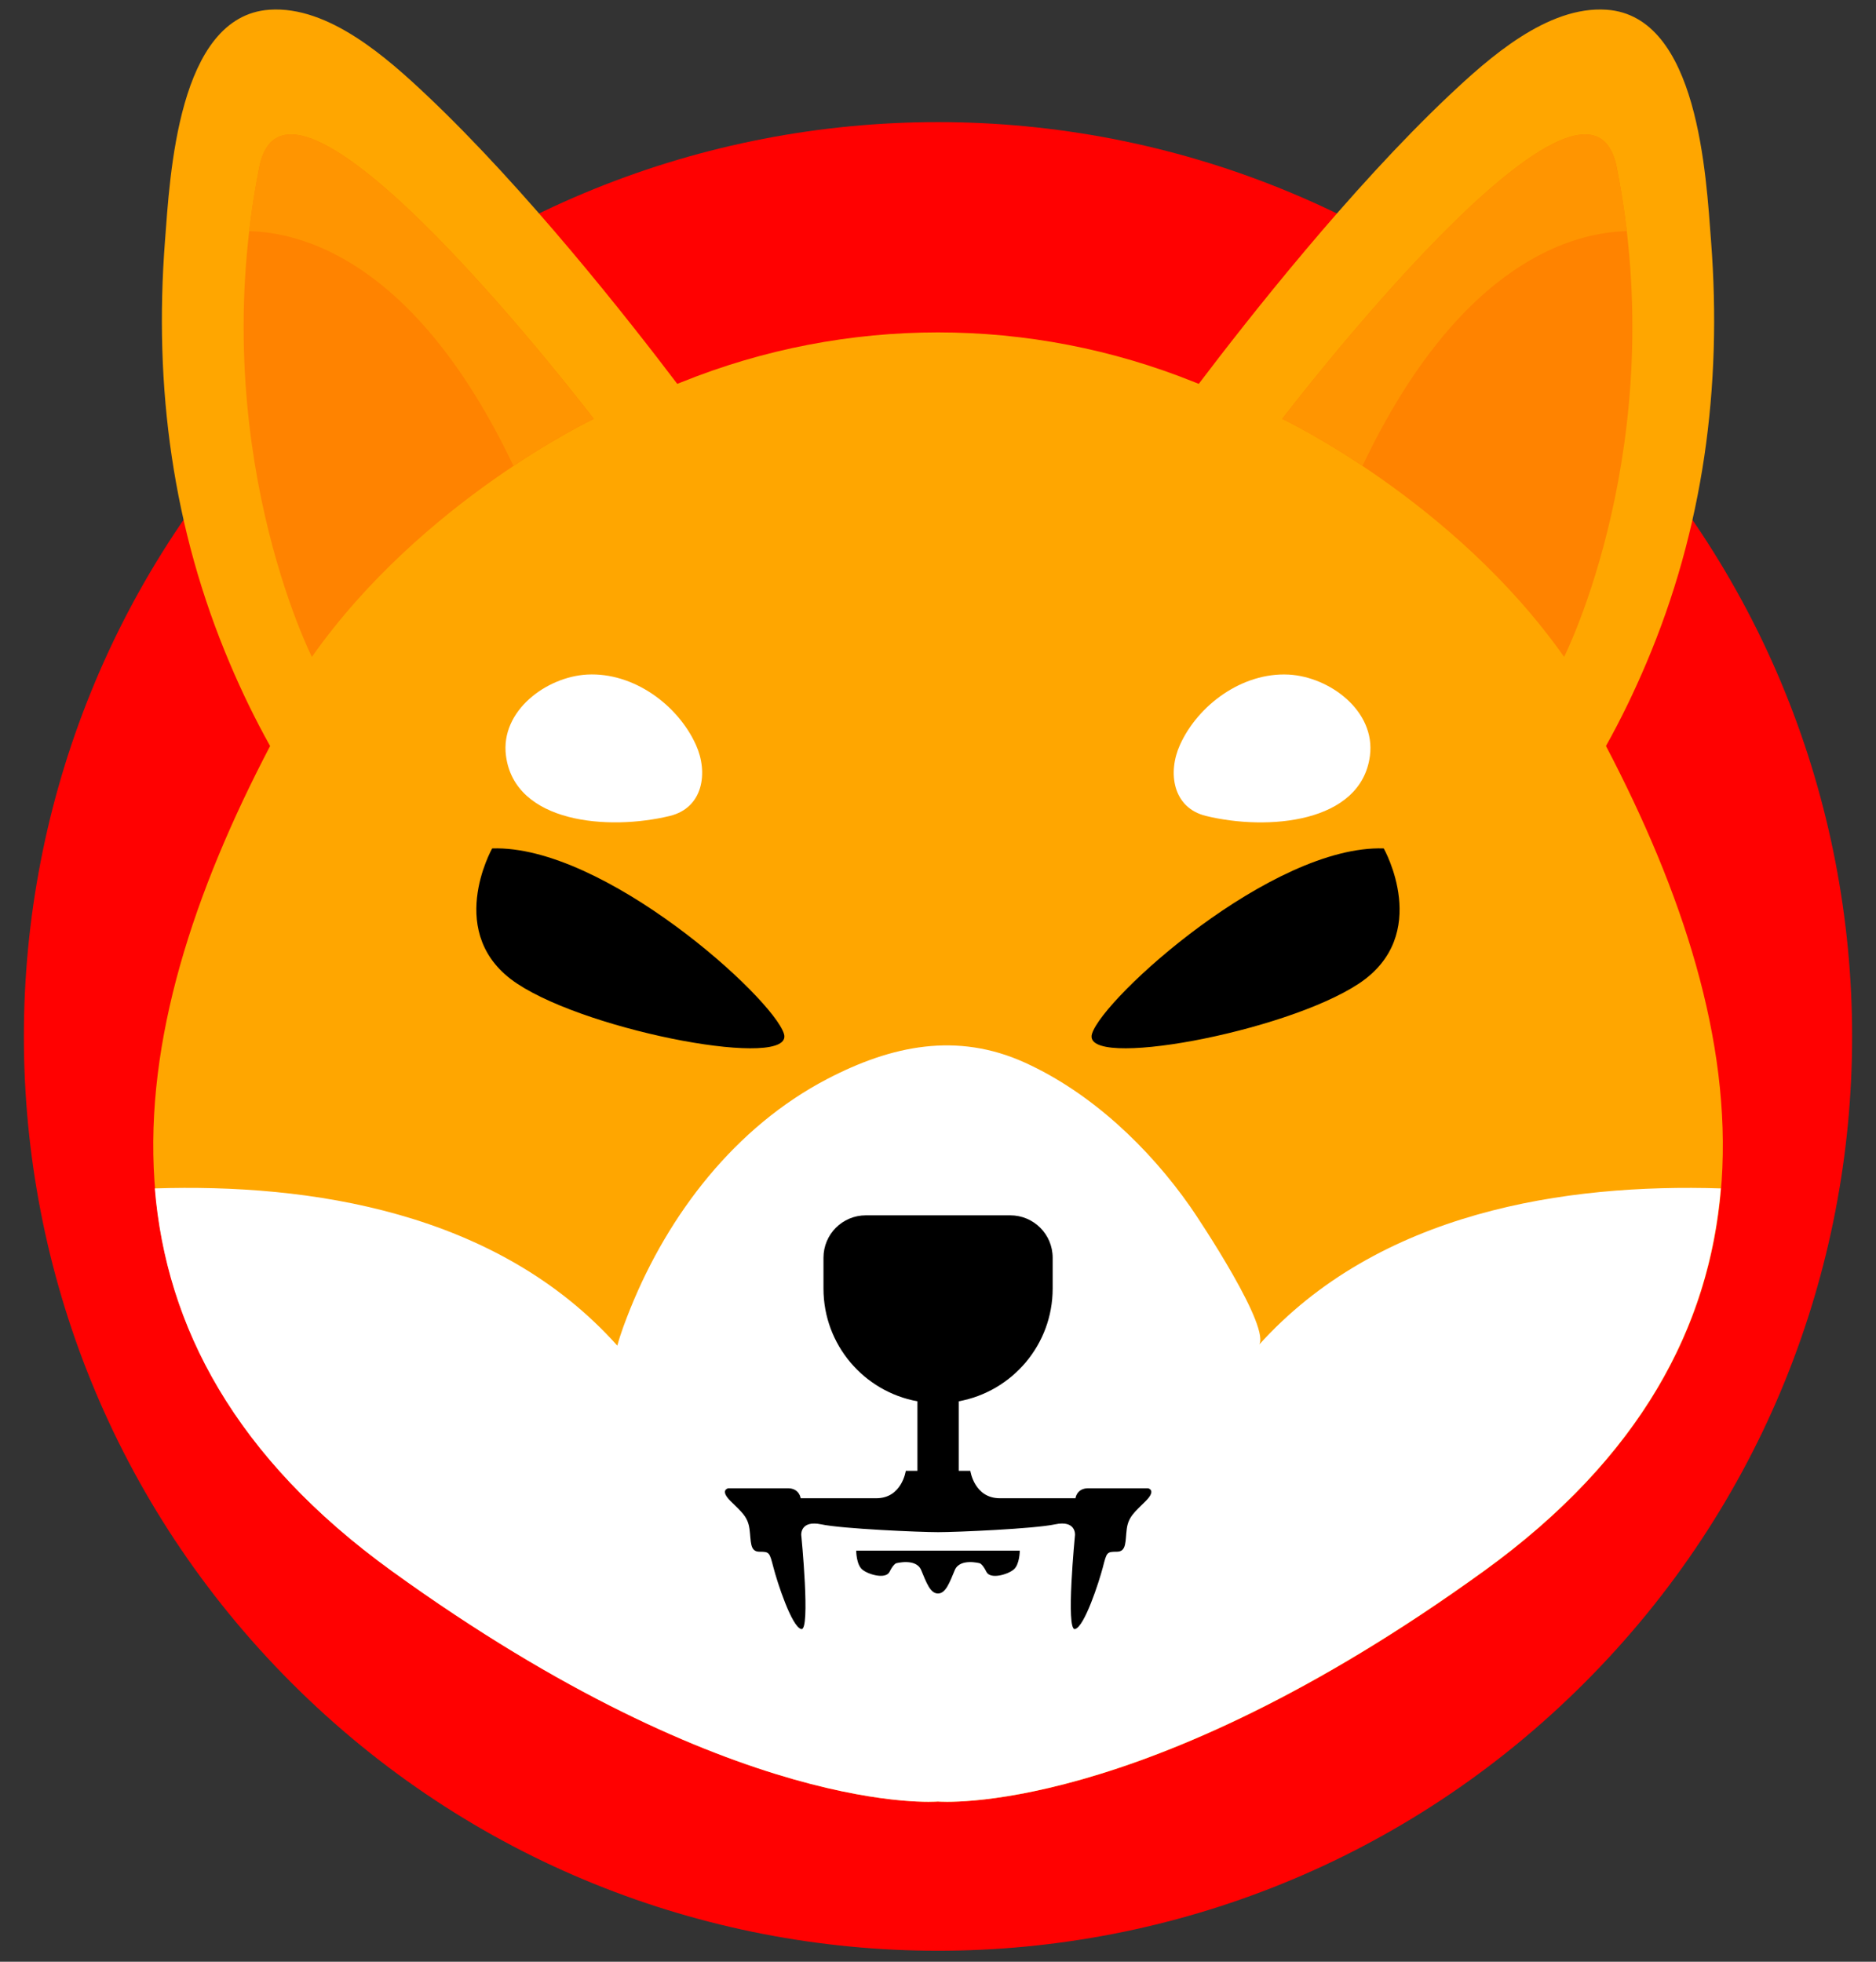 <svg width="66" height="69" viewBox="0 0 66 69" fill="none" xmlns="http://www.w3.org/2000/svg">
<rect x="0" y="0" width="66" height="69" fill="#333333" stroke="none"/>
<path d="M55.74 59.195C68.3 46.636 68.3 26.273 55.74 13.714C43.181 1.155 22.819 1.155 10.259 13.714C-2.3 26.273 -2.3 46.636 10.259 59.195C22.819 71.754 43.181 71.754 55.74 59.195Z" fill="#FF0101"/>
<path d="M56.499 26.24C57.025 25.301 57.493 24.331 57.913 23.341C59.931 18.593 60.59 13.61 60.198 8.491C60.021 6.187 59.751 0.566 56.523 0.342C54.434 0.196 52.362 2.055 50.973 3.365C47.489 6.656 43.866 11.268 42.174 13.502C42.124 13.483 42.076 13.462 42.026 13.443C36.235 11.108 29.766 11.108 23.976 13.443C23.925 13.462 23.878 13.483 23.827 13.502C22.135 11.268 18.51 6.656 15.028 3.365C13.639 2.053 11.565 0.196 9.479 0.342C6.25 0.566 5.98 6.187 5.803 8.491C5.411 13.61 6.071 18.593 8.088 23.341C8.508 24.331 8.977 25.301 9.503 26.24C4.142 36.474 2.584 47.161 13.795 55.26C25.866 63.983 33.002 63.366 33.002 63.366C33.002 63.366 40.138 63.983 52.209 55.26C63.42 47.159 61.861 36.474 56.501 26.24H56.499Z" fill="#FFA600"/>
<path d="M17.315 29.842C17.315 29.842 15.597 32.882 18.197 34.6C20.797 36.319 27.976 37.64 27.58 36.361C27.183 35.083 21.235 29.708 17.315 29.842Z" fill="black"/>
<path d="M20.661 23.726C19.223 23.803 17.595 25.003 17.801 26.582C18.109 28.96 21.414 29.225 23.572 28.697C24.741 28.41 24.922 27.17 24.485 26.202C23.847 24.787 22.282 23.645 20.668 23.726H20.661Z" fill="white"/>
<path d="M44.276 47.333C44.775 46.773 42.177 42.876 41.876 42.445C40.421 40.366 38.392 38.438 36.064 37.379C33.669 36.289 31.361 36.772 29.095 37.955C25.871 39.64 23.517 42.699 22.174 46.032C22.005 46.456 21.837 46.888 21.718 47.33C17.488 42.605 10.89 41.626 5.446 41.8C5.849 46.671 8.275 51.278 13.786 55.26C25.857 63.983 32.993 63.366 32.993 63.366C32.993 63.366 40.129 63.983 52.2 55.26C57.711 51.278 60.137 46.671 60.541 41.8C55.097 41.626 48.501 42.605 44.268 47.33L44.276 47.333Z" fill="white"/>
<path d="M48.682 29.842C48.682 29.842 50.401 32.882 47.801 34.6C45.2 36.319 38.022 37.64 38.418 36.361C38.815 35.083 44.763 29.708 48.682 29.842Z" fill="black"/>
<path d="M45.335 23.727C46.774 23.803 48.401 25.003 48.196 26.583C47.887 28.961 44.582 29.226 42.424 28.698C41.255 28.411 41.074 27.171 41.511 26.203C42.149 24.788 43.715 23.646 45.328 23.727H45.335Z" fill="white"/>
<path d="M55.027 23.105C55.027 23.105 58.815 15.615 56.877 5.879C55.842 0.688 45.11 14.733 45.11 14.733C45.11 14.733 51.151 17.599 55.027 23.105Z" fill="#FF8300"/>
<path d="M56.877 5.877C57.03 6.641 57.147 7.394 57.233 8.13C55.501 8.173 51.428 9.048 47.934 16.387C46.288 15.29 45.11 14.733 45.11 14.733C45.11 14.733 55.845 0.686 56.877 5.879V5.877Z" fill="#FF9501"/>
<path d="M10.973 23.105C10.973 23.105 7.185 15.615 9.123 5.879C10.158 0.688 20.891 14.733 20.891 14.733C20.891 14.733 14.85 17.599 10.973 23.105Z" fill="#FF8300"/>
<path d="M30.122 54.54C30.122 54.54 30.122 55.03 30.337 55.207C30.552 55.384 31.159 55.558 31.295 55.286C31.431 55.011 31.529 54.985 31.529 54.985C31.529 54.985 32.23 54.796 32.409 55.226C32.588 55.656 32.724 56.048 32.999 56.048C33.274 56.048 33.41 55.656 33.59 55.226C33.769 54.796 34.469 54.985 34.469 54.985C34.469 54.985 34.567 55.011 34.703 55.286C34.839 55.561 35.446 55.384 35.661 55.207C35.877 55.03 35.877 54.54 35.877 54.54H30.119H30.122Z" fill="black"/>
<path d="M38.286 52.347C37.875 52.347 37.837 52.698 37.837 52.698H35.175C34.273 52.698 34.137 51.733 34.137 51.733H33.729V49.288C35.607 48.946 37.034 47.3 37.034 45.323V44.238C37.034 43.414 36.367 42.747 35.542 42.747H30.462C29.637 42.747 28.971 43.414 28.971 44.238V45.323C28.971 47.302 30.395 48.946 32.276 49.288V51.733H31.867C31.867 51.733 31.731 52.698 30.83 52.698H28.168C28.168 52.698 28.129 52.347 27.718 52.347H25.622C25.622 52.347 25.309 52.407 25.701 52.796C26.093 53.186 26.308 53.344 26.368 53.776C26.428 54.206 26.368 54.579 26.719 54.579C27.071 54.579 27.071 54.598 27.209 55.126C27.345 55.655 27.854 57.222 28.189 57.299C28.524 57.375 28.189 53.989 28.189 53.989C28.189 53.989 28.146 53.461 28.892 53.616C29.637 53.774 32.359 53.891 33.005 53.891C33.65 53.891 36.372 53.774 37.117 53.616C37.863 53.458 37.82 53.989 37.82 53.989C37.82 53.989 37.488 57.375 37.82 57.299C38.152 57.222 38.661 55.655 38.8 55.126C38.936 54.598 38.936 54.579 39.29 54.579C39.644 54.579 39.584 54.206 39.641 53.776C39.699 53.346 39.916 53.188 40.308 52.796C40.7 52.404 40.387 52.347 40.387 52.347H38.286Z" fill="black"/>
<path d="M9.121 5.877C8.969 6.641 8.851 7.394 8.765 8.13C10.498 8.173 14.57 9.048 18.064 16.387C19.711 15.29 20.889 14.733 20.889 14.733C20.889 14.733 10.154 0.686 9.121 5.879V5.877Z" fill="#FF9501"/>
</svg>
